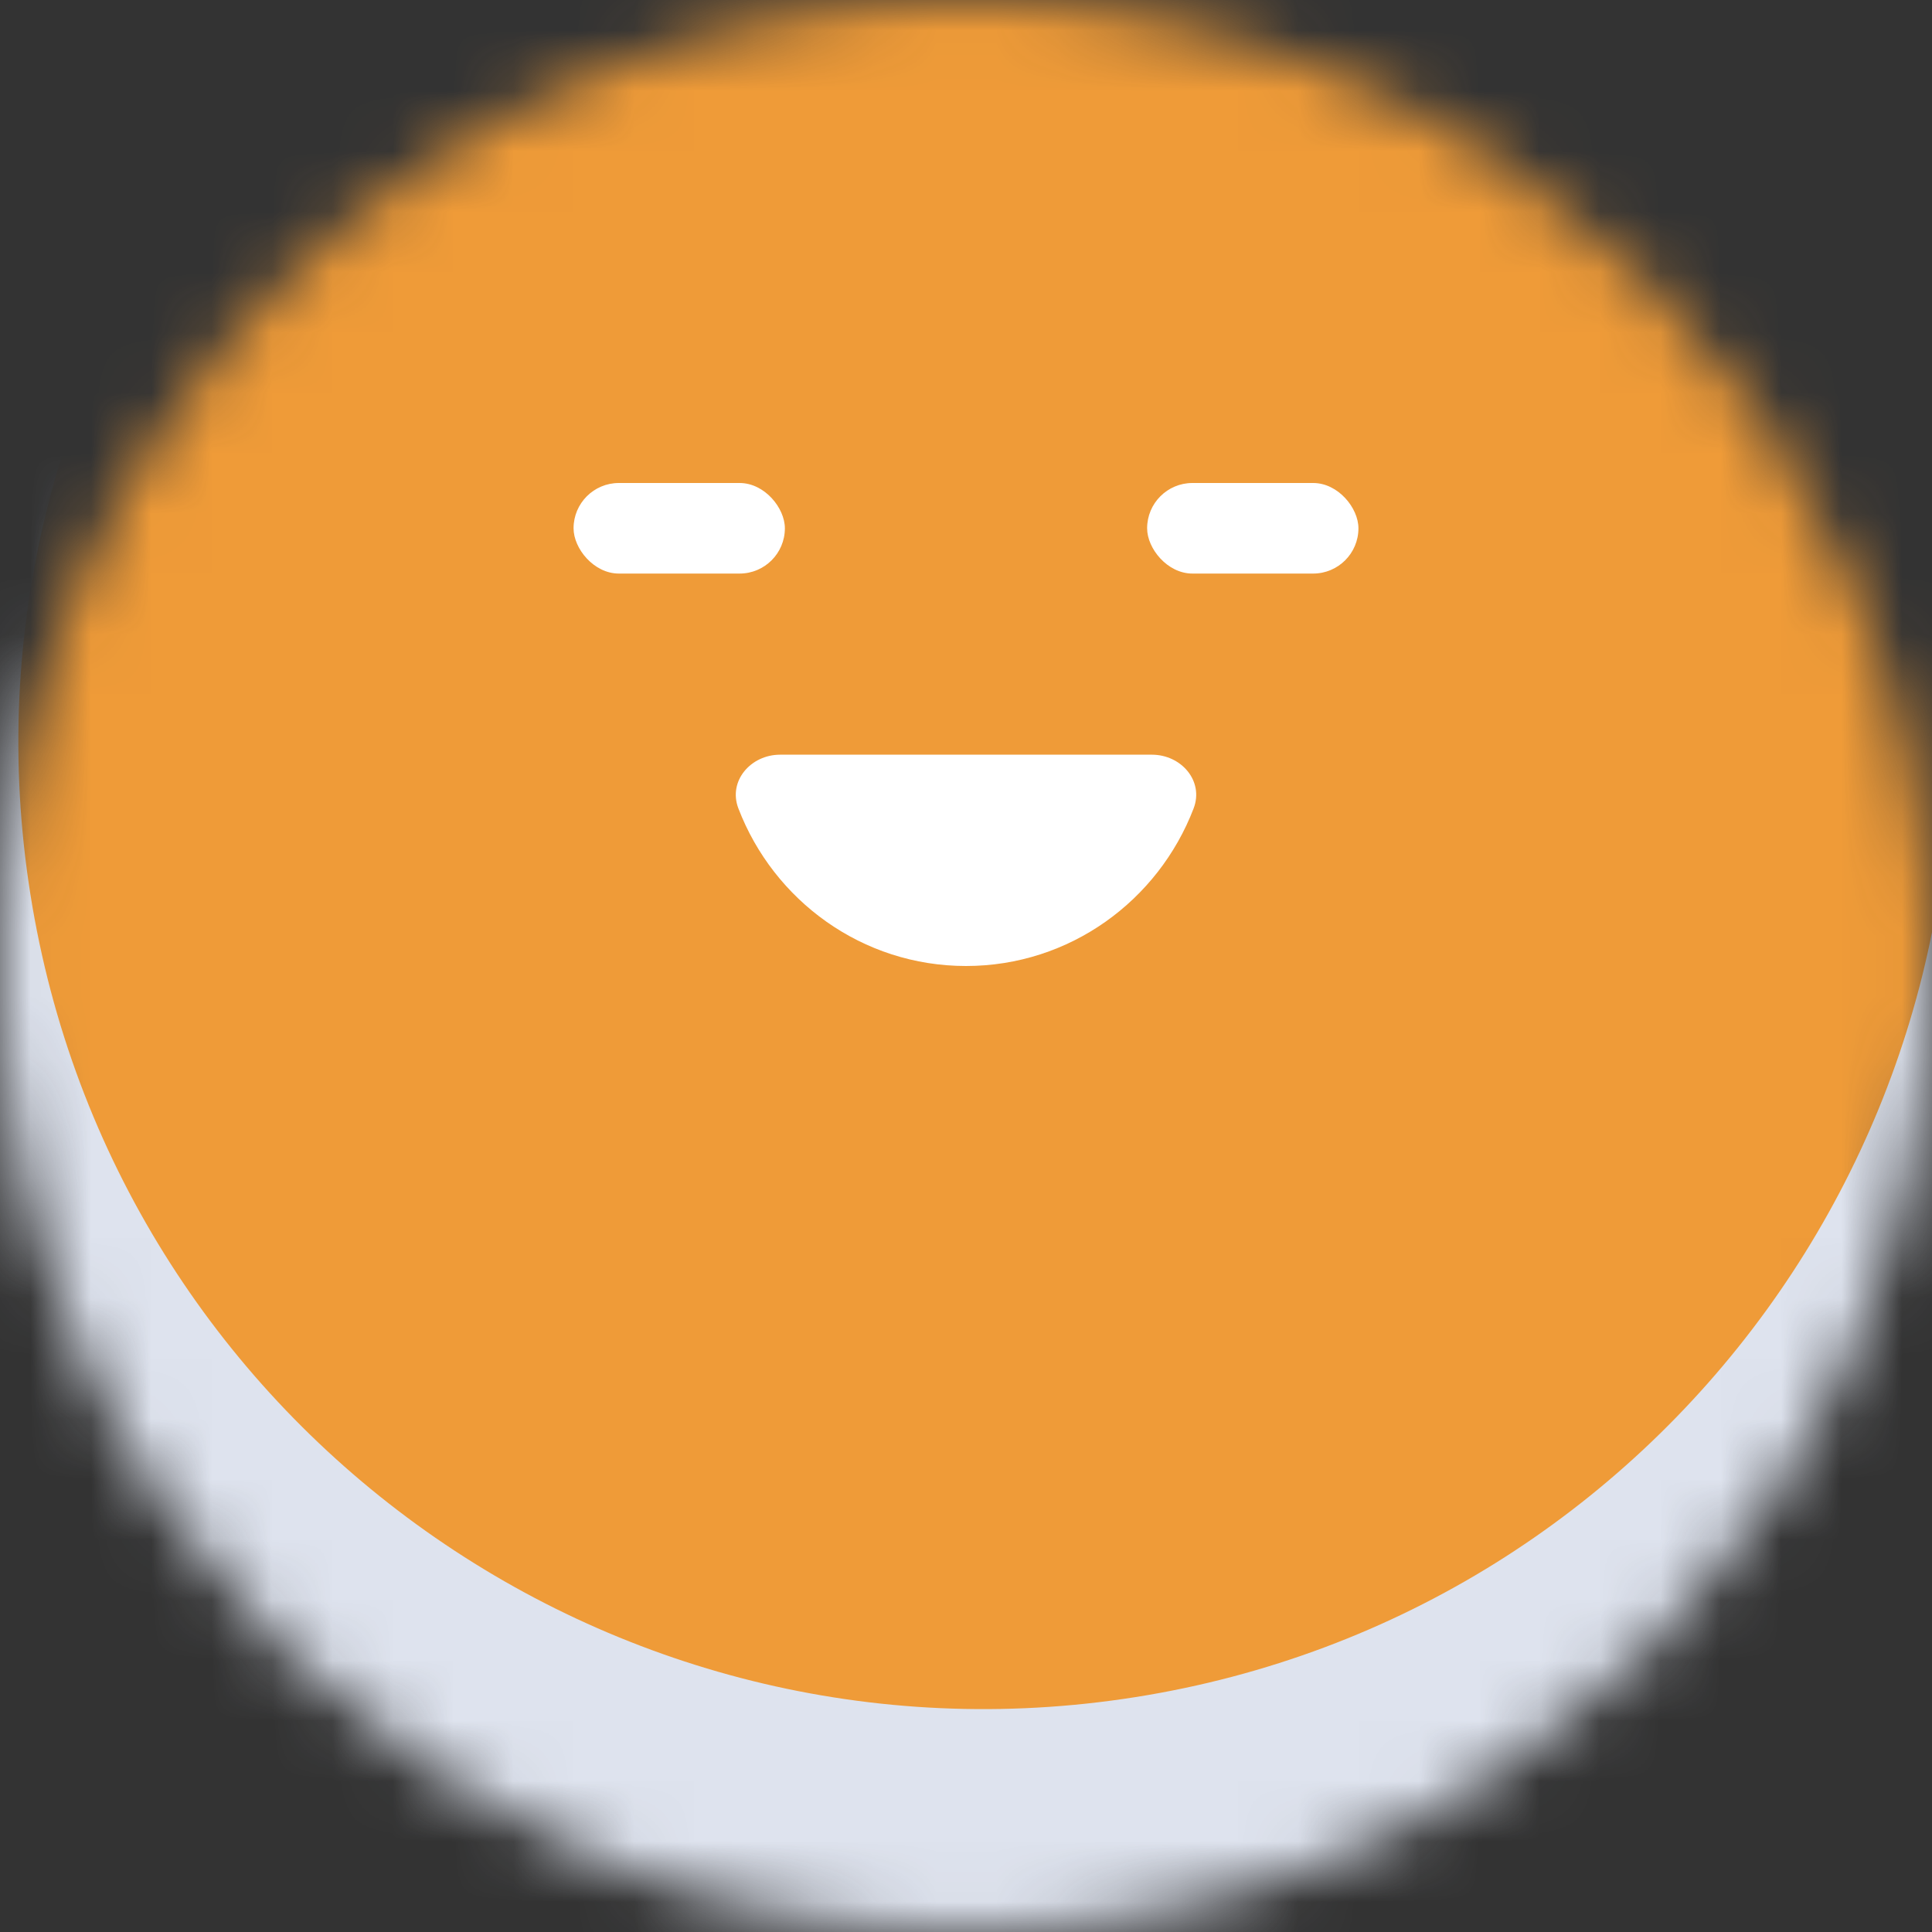 <svg width="32" height="32" viewBox="0 0 32 32" fill="none" xmlns="http://www.w3.org/2000/svg">
<rect x="0" y="0" width="32" height="32" fill="#333333" stroke="none"/>
<g clip-path="url(#clip0_6357_103985)">
<mask id="mask0_6357_103985" style="mask-type:alpha" maskUnits="userSpaceOnUse" x="0" y="0" width="32" height="32">
<path d="M0 16C0 7.163 7.163 0 16 0C24.837 0 32 7.163 32 16C32 24.837 24.837 32 16 32C7.163 32 0 24.837 0 16Z" fill="white"/>
</mask>
<g mask="url(#mask0_6357_103985)">
<path d="M0 0H32V32H0V0Z" fill="#DEE3EE"/>
<path d="M32.109 9.803C33.491 18.531 27.537 26.727 18.809 28.109C10.081 29.491 1.885 23.537 0.503 14.809C-0.879 6.081 5.075 -2.115 13.803 -3.497C22.531 -4.88 30.727 1.075 32.109 9.803Z" fill="#EF9B38"/>
<path d="M12.921 12.5C12.435 12.5 12.056 12.936 12.23 13.39C12.815 14.917 14.282 16 16 16C17.718 16 19.185 14.917 19.77 13.39C19.944 12.936 19.565 12.5 19.079 12.5H12.921Z" fill="white"/>
<rect x="9.5" y="8" width="3.5" height="1.5" rx="0.75" fill="white"/>
<rect x="19" y="8" width="3.5" height="1.5" rx="0.75" fill="white"/>
</g>
</g>
<defs>
<clipPath id="clip0_6357_103985">
<rect width="32" height="32" fill="white" transform="matrix(-1 0 0 1 32 0)"/>
</clipPath>
</defs>
</svg>
